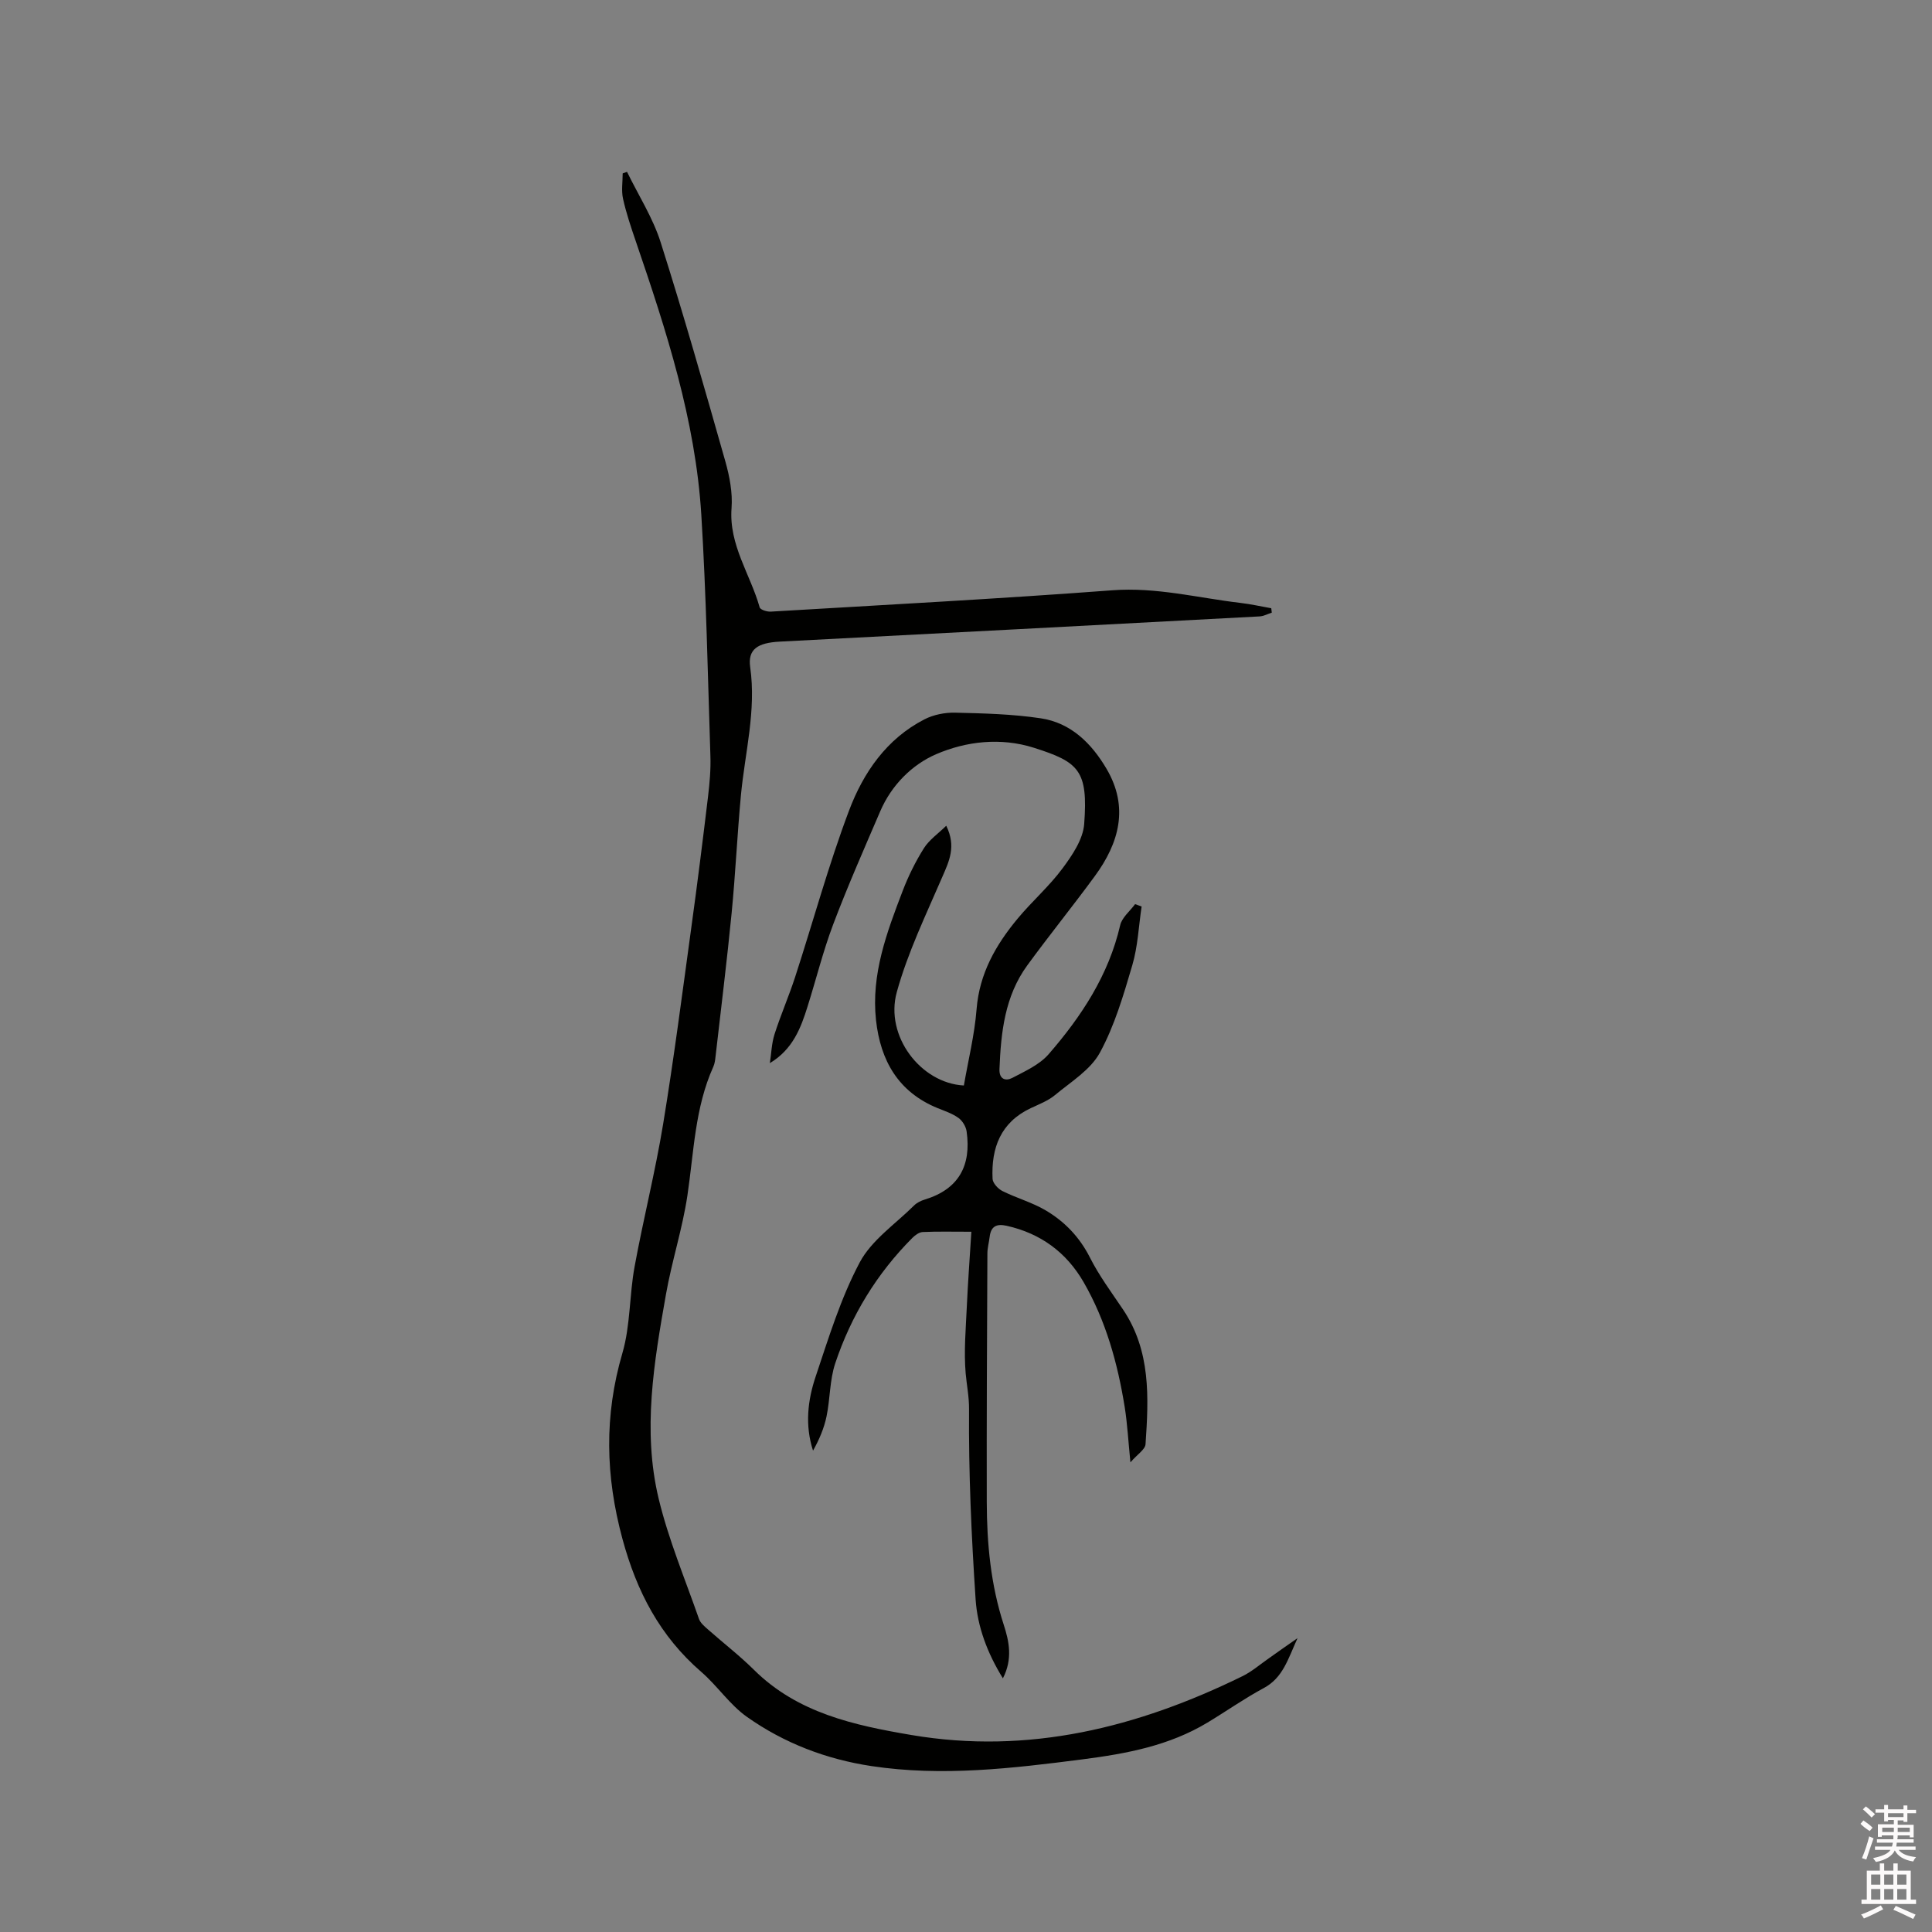 <svg enable-background="new 0 0 400 400" viewBox="0 0 400 400" xmlns="http://www.w3.org/2000/svg"><rect x="0" y="0" width="400" height="400" fill="#808080" stroke="none"/><path d="m385.2 377.6.6-.7c.6.4 1.3.9 1.9 1.5l-.6.7c-.8-.5-1.4-1-1.9-1.5zm.3 7.1c.6-1.4 1.1-2.9 1.5-4.5.3.1.6.3.9.4-.5 1.4-1 2.9-1.5 4.4zm.2-10.1.6-.6c.7.5 1.3 1.1 1.9 1.6l-.7.7c-.6-.6-1.2-1.2-1.8-1.7zm8.4-.8h.8v.9h1.8v.7h-1.8v1.8h-.8v-.3h-1.2v.9h3.3v2.6h-.8v-.4h-2.5c0 .3 0 .6-.1.8h3.4v.7h-3.5c0 .3-.1.6-.1.8h4v.7h-3.5c.7.9 1.9 1.3 3.6 1.5-.2.2-.4.5-.6.9-1.9-.3-3.2-1.1-3.8-2.3-.5 1.1-1.8 2-3.9 2.4-.2-.3-.4-.5-.6-.8 1.9-.4 3.1-.9 3.6-1.7h-3.2v-.7h3.5c.1-.2.1-.5.2-.8h-3.3v-.7h3.4c0-.2 0-.5 0-.8h-2.4v.3h-.8v-2.6h3.3v-.9h-1.2v.3h-.8v-1.8h-1.8v-.7h1.8v-.9h.8v.9h3.2zm-4.4 5.5h2.4c0-.3 0-.6 0-.9h-2.4zm1.2-3.1h3.2v-.8h-3.2zm4.4 2.2h-2.4v.9h2.5v-.9z" fill="#fcfafa"/><path d="m389.2 385.8h.9v1.5h1.9v-1.5h.9v1.5h2.7v6h1.1v.9h-11.3v-.9h1.1v-6h2.7zm.2 8.7.5.8c-1.2.6-2.5 1.3-4 1.9-.2-.3-.3-.6-.6-.8 1.6-.6 3-1.3 4.1-1.9zm-2-4.3h1.9v-2.1h-1.9zm0 3.1h1.9v-2.2h-1.9zm2.7-3.1h1.9v-2.1h-1.9zm0 3.1h1.9v-2.2h-1.9zm2.4 1.3c1.4.6 2.7 1.2 4.1 1.8l-.5.9c-1.5-.7-2.8-1.4-4.1-1.9zm2.2-6.5h-1.9v2.1h1.9zm-1.9 5.2h1.9v-2.2h-1.9z" fill="#fcfafa"/><g fill="#010100"><path d="m268.64 339.16c-2.01 4.42-3.04 8.22-7 10.34-4 2.15-7.74 4.79-11.64 7.14-7.97 4.8-16.75 6.44-25.91 7.62-14.55 1.87-29.03 3.59-43.65 1.39-9.35-1.41-18.08-4.74-25.78-10.18-3.58-2.52-6.13-6.44-9.49-9.34-8.54-7.39-13.35-16.62-16.3-27.52-3.52-13-3.8-25.52-.01-38.46 1.67-5.71 1.43-11.96 2.52-17.88 1.81-9.89 4.29-19.66 5.92-29.58 2.23-13.58 3.99-27.24 5.86-40.88 1.23-8.92 2.35-17.86 3.42-26.8.34-2.83.6-5.7.5-8.54-.54-16.63-.86-33.28-1.88-49.88-1.21-19.62-7.26-38.19-13.57-56.65-.99-2.9-1.98-5.82-2.64-8.8-.37-1.67-.07-3.49-.07-5.24.3-.11.6-.22.9-.32 2.36 4.85 5.34 9.49 6.96 14.58 4.77 15.02 9.08 30.18 13.39 45.35.88 3.11 1.53 6.5 1.29 9.69-.58 7.65 3.9 13.71 5.82 20.55.14.49 1.52.93 2.3.88 23.58-1.4 47.18-2.65 70.73-4.42 9.07-.68 17.67 1.57 26.46 2.61 2.16.25 4.29.73 6.43 1.11.04.3.07.61.11.91-.84.27-1.67.73-2.52.78-33.11 1.77-66.23 3.5-99.34 5.22-4.6.24-6.66 1.58-6.13 5.3 1.28 9.03-1.09 17.69-1.92 26.51-.76 8.11-1.13 16.25-1.92 24.36-.97 9.91-2.2 19.8-3.33 29.69-.08.73-.17 1.51-.47 2.17-3.82 8.48-4.02 17.66-5.36 26.65-1.03 6.89-3.23 13.59-4.44 20.46-2.47 14-4.9 28.16-1.52 42.27 2.04 8.49 5.47 16.66 8.36 24.94.29.83 1.12 1.52 1.82 2.14 3.17 2.81 6.55 5.41 9.56 8.39 9.04 8.96 20.75 11.48 32.57 13.49 24.26 4.12 46.88-1.54 68.56-12.17 1.98-.97 3.69-2.48 5.52-3.74 1.7-1.22 3.41-2.41 5.89-4.14z"/><path d="m159.39 220.11c.31-2 .36-4.08.97-5.99 1.28-4 2.97-7.86 4.27-11.86 3.73-11.48 6.9-23.16 11.15-34.43 2.96-7.85 7.76-14.86 15.62-18.9 1.87-.96 4.23-1.43 6.35-1.38 5.93.14 11.9.29 17.75 1.17 6.24.94 10.51 5.21 13.6 10.46 4.66 7.92 2.62 15.32-2.42 22.2-4.57 6.24-9.44 12.25-14 18.5-4.65 6.37-5.45 13.87-5.75 21.46-.09 2.15 1.31 2.52 2.63 1.84 2.67-1.4 5.66-2.74 7.56-4.93 6.78-7.81 12.41-16.35 14.8-26.69.37-1.61 2.03-2.92 3.09-4.37.45.16.9.32 1.35.49-.61 4.06-.78 8.26-1.93 12.16-1.82 6.18-3.66 12.5-6.71 18.1-1.94 3.57-6 6.04-9.29 8.78-1.43 1.19-3.3 1.9-5.02 2.71-6.24 2.94-8.21 8.23-7.91 14.63.04.9 1.14 2.08 2.04 2.53 2.92 1.46 6.16 2.35 8.95 4 3.95 2.33 7.03 5.54 9.18 9.79 1.9 3.76 4.46 7.2 6.82 10.71 5.8 8.6 5.34 18.27 4.68 27.92-.08 1.1-1.69 2.09-3.13 3.75-.45-4.45-.63-8-1.19-11.49-1.46-9.04-3.89-17.81-8.49-25.8-3.56-6.17-8.89-10.1-15.92-11.68-2.1-.47-3.27.07-3.54 2.27-.14 1.16-.47 2.31-.47 3.46-.08 17.16-.17 34.31-.13 51.47.02 8.6.82 17.11 3.51 25.39 1.12 3.44 1.89 7.09-.17 11.1-3.26-5.29-5.27-10.71-5.65-16.34-.87-13.09-1.46-26.23-1.36-39.34.02-2.66-.48-4.98-.7-7.47-.39-4.57.03-9.22.24-13.84.23-5.02.6-10.03.94-15.47-3.98 0-7.03-.08-10.08.06-.72.03-1.54.63-2.1 1.18-7.39 7.4-12.72 16.15-16.01 26.02-1.15 3.46-1.04 7.33-1.79 10.95-.51 2.47-1.52 4.83-2.8 7.11-1.71-5.29-1.1-10.45.54-15.33 2.69-8.02 5.19-16.24 9.13-23.65 2.46-4.62 7.39-7.94 11.26-11.79.58-.57 1.42-.98 2.21-1.22 7.06-2.15 9.65-7.06 8.66-14.09-.14-1.01-.86-2.21-1.68-2.8-1.26-.91-2.82-1.43-4.29-2.02-8.18-3.33-11.87-9.85-12.79-18.22-1.04-9.5 2.23-18.18 5.53-26.8 1.17-3.05 2.64-6.03 4.38-8.8 1.09-1.73 2.92-2.99 4.63-4.66 2.11 4.31.59 7.35-.83 10.63-3.38 7.84-7.15 15.63-9.41 23.82-2.51 9.06 4.95 18.86 13.89 19.33.9-5.23 2.21-10.47 2.63-15.79.58-7.38 3.97-13.31 8.49-18.75 2.97-3.58 6.55-6.69 9.31-10.42 2.02-2.72 4.24-6 4.48-9.18.84-11.13-1.13-12.83-10.4-15.78-6.86-2.18-14.01-1.36-20.25 1.33-4.97 2.14-9.25 6.4-11.57 11.8-3.34 7.78-6.76 15.53-9.75 23.44-2.09 5.53-3.51 11.31-5.29 16.95-1.41 4.54-3.09 8.93-7.82 11.77z"/></g></svg>